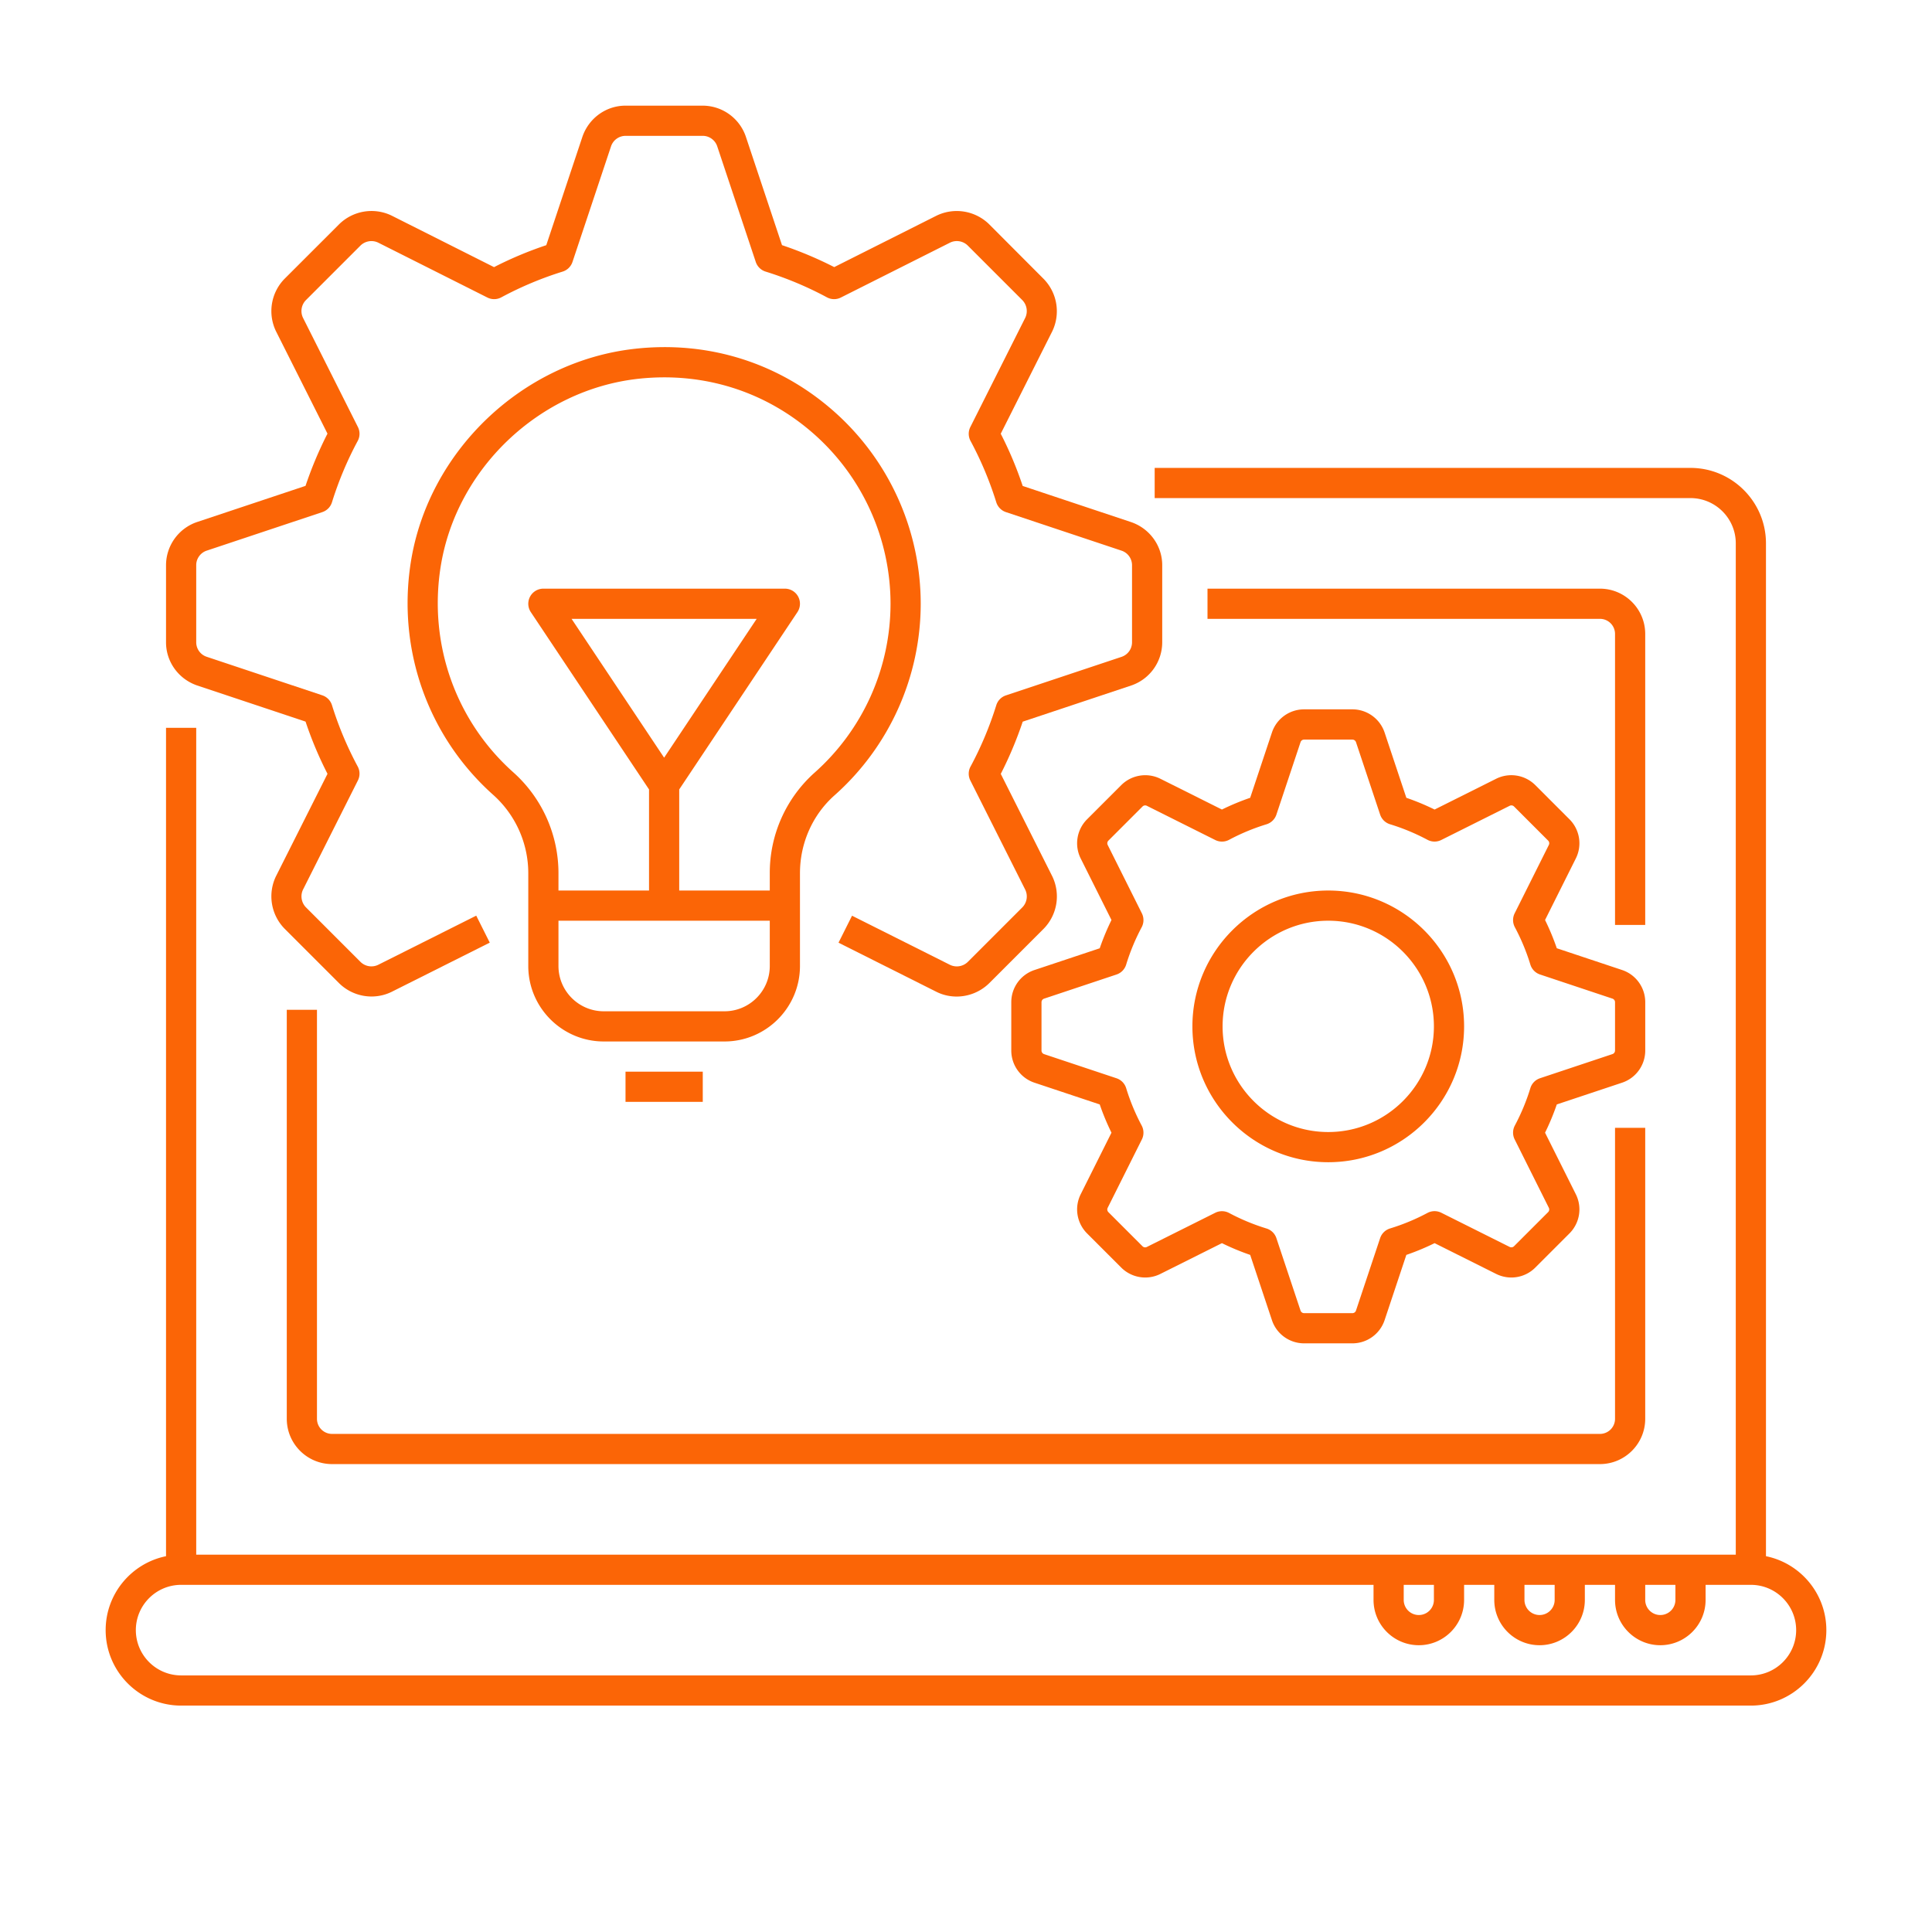 <svg xmlns="http://www.w3.org/2000/svg" xmlns:xlink="http://www.w3.org/1999/xlink" xmlns:svgjs="http://svgjs.com/svgjs" width="512" height="512" x="0" y="0" viewBox="0 0 64 64" style="enable-background:new 0 0 512 512" xml:space="preserve"><g><path d="M9.5 33.45V47c0 .827.673 1.5 1.5 1.5h42c.827 0 1.5-.673 1.5-1.5v-9.64h-1V47a.5.5 0 0 1-.5.5H11a.5.5 0 0 1-.5-.5V33.45zM54.5 30.64V21c0-.827-.673-1.5-1.5-1.5H40v1h13a.5.5 0 0 1 .5.5v9.64z" fill="#fb6506" data-original="#000000" opacity="1"></path><path d="M58.5 51.551V18c0-1.378-1.122-2.5-2.5-2.5H38.25v1H56c.827 0 1.5.673 1.5 1.5v33.5h-51V24.11h-1v27.441c-1.14.232-2 1.242-2 2.449 0 1.378 1.122 2.5 2.5 2.5h52c1.378 0 2.5-1.122 2.5-2.5 0-1.207-.86-2.217-2-2.449zm-3 .949v.5a.5.5 0 0 1-1 0v-.5zm-4 0v.5a.5.5 0 0 1-1 0v-.5zm-4 0v.5a.5.5 0 0 1-1 0v-.5zm10.5 3H6c-.827 0-1.5-.673-1.5-1.5s.673-1.5 1.5-1.5h39.5v.5c0 .827.673 1.5 1.5 1.5s1.5-.673 1.5-1.5v-.5h1v.5c0 .827.673 1.5 1.5 1.5s1.5-.673 1.5-1.5v-.5h1v.5c0 .827.673 1.5 1.5 1.5s1.5-.673 1.5-1.5v-.5H58c.827 0 1.5.673 1.5 1.5s-.673 1.5-1.5 1.5z" fill="#fb6506" data-original="#000000" opacity="1"></path><path d="m6.522 22.704 3.6 1.2c.198.593.441 1.173.727 1.73L9.14 29.031a1.531 1.531 0 0 0 .286 1.732l1.816 1.816c.461.446 1.155.56 1.732.277l3.25-1.63-.448-.894-3.245 1.627a.514.514 0 0 1-.588-.094l-1.804-1.804a.52.52 0 0 1-.103-.588l1.82-3.62a.5.5 0 0 0-.006-.461 11.515 11.515 0 0 1-.853-2.032.501.501 0 0 0-.319-.326l-3.833-1.278a.506.506 0 0 1-.345-.476v-2.56c0-.214.139-.406.338-.476l3.84-1.28a.499.499 0 0 0 .319-.326c.218-.7.504-1.384.853-2.032a.498.498 0 0 0 .006-.461l-1.817-3.614a.516.516 0 0 1 .094-.588l1.804-1.804a.518.518 0 0 1 .588-.103l3.62 1.82a.497.497 0 0 0 .461-.006 11.515 11.515 0 0 1 2.032-.853.501.501 0 0 0 .326-.319l1.278-3.833a.51.51 0 0 1 .478-.345h2.56c.214 0 .406.139.476.338l1.28 3.84a.499.499 0 0 0 .326.319c.7.218 1.384.504 2.032.853.144.077.315.08.461.006l3.614-1.817a.515.515 0 0 1 .588.094l1.804 1.804a.52.52 0 0 1 .103.588l-1.82 3.62a.5.5 0 0 0 .006.461c.349.648.635 1.332.853 2.032a.501.501 0 0 0 .319.326l3.833 1.278a.509.509 0 0 1 .345.478v2.56a.509.509 0 0 1-.338.476l-3.84 1.28a.499.499 0 0 0-.319.326c-.218.7-.504 1.384-.853 2.032a.498.498 0 0 0-.006.461l1.817 3.614a.516.516 0 0 1-.094.588l-1.804 1.804a.52.52 0 0 1-.588.103l-3.25-1.63-.448.894 3.255 1.633c.208.102.433.151.657.151.391 0 .779-.15 1.075-.437l1.816-1.816a1.53 1.53 0 0 0 .277-1.732l-1.705-3.391c.285-.558.528-1.138.727-1.73l3.606-1.202a1.512 1.512 0 0 0 1.015-1.422v-2.56c0-.638-.408-1.209-1.022-1.424l-3.6-1.2a12.364 12.364 0 0 0-.727-1.73l1.708-3.396a1.531 1.531 0 0 0-.286-1.732l-1.815-1.82a1.534 1.534 0 0 0-1.732-.277l-3.391 1.705a12.713 12.713 0 0 0-1.73-.727l-1.202-3.606A1.514 1.514 0 0 0 23.28 3.5h-2.56c-.638 0-1.209.408-1.424 1.022l-1.2 3.6c-.593.198-1.173.441-1.73.727L12.969 7.14a1.531 1.531 0 0 0-1.732.286L9.42 9.242a1.53 1.53 0 0 0-.277 1.732l1.705 3.391a12.713 12.713 0 0 0-.727 1.73l-3.606 1.202A1.514 1.514 0 0 0 5.5 18.72v2.56c0 .638.408 1.209 1.022 1.424z" fill="#fb6506" data-original="#000000" opacity="1"></path><path d="m37.141 26.01-1.13 1.13a1.124 1.124 0 0 0-.211 1.299l1.019 2.038a8 8 0 0 0-.389.936l-2.161.72c-.46.153-.769.582-.769 1.067v1.599c0 .485.309.914.769 1.067l2.161.72a8 8 0 0 0 .389.936L35.8 39.56c-.217.434-.132.956.211 1.299l1.13 1.13c.343.343.867.428 1.299.211l2.038-1.019a8 8 0 0 0 .936.389l.72 2.161c.153.46.582.769 1.067.769H44.8c.484 0 .913-.309 1.067-.769l.72-2.161a8 8 0 0 0 .936-.389l2.038 1.019c.436.217.957.132 1.299-.211l1.13-1.13c.343-.343.428-.865.211-1.299l-1.019-2.038a8 8 0 0 0 .389-.936l2.161-.72c.46-.153.769-.582.769-1.067v-1.6c0-.485-.309-.914-.769-1.067l-2.161-.72a8 8 0 0 0-.389-.936l1.019-2.038a1.124 1.124 0 0 0-.211-1.299l-1.13-1.13a1.126 1.126 0 0 0-1.299-.211l-2.038 1.019a8 8 0 0 0-.936-.389l-.72-2.161a1.126 1.126 0 0 0-1.067-.769h-1.599c-.485 0-.915.309-1.067.769l-.72 2.161a8 8 0 0 0-.936.389l-2.038-1.019a1.127 1.127 0 0 0-1.299.212zm3.574 1.81a6.93 6.93 0 0 1 1.238-.514.5.5 0 0 0 .329-.32l.8-2.401a.124.124 0 0 1 .119-.085H44.8c.054 0 .102.035.119.085l.8 2.4a.499.499 0 0 0 .329.32c.423.129.84.302 1.238.514a.496.496 0 0 0 .459.006l2.265-1.132a.124.124 0 0 1 .144.023l1.13 1.13a.124.124 0 0 1 .023.145l-1.132 2.264a.502.502 0 0 0 .006.459c.212.398.385.814.514 1.238a.5.5 0 0 0 .32.329l2.4.8a.125.125 0 0 1 .085.119v1.599a.125.125 0 0 1-.085.119l-2.4.8a.499.499 0 0 0-.32.329c-.129.423-.302.84-.514 1.238a.502.502 0 0 0-.006.459l1.132 2.265a.125.125 0 0 1-.023.144l-1.13 1.13a.126.126 0 0 1-.145.023l-2.264-1.132a.5.5 0 0 0-.459.006 6.93 6.93 0 0 1-1.238.514.5.5 0 0 0-.329.32l-.8 2.4a.126.126 0 0 1-.119.086h-1.599a.125.125 0 0 1-.119-.085l-.8-2.4a.499.499 0 0 0-.329-.32 6.961 6.961 0 0 1-1.238-.514.502.502 0 0 0-.459-.006l-2.265 1.132a.124.124 0 0 1-.144-.023l-1.13-1.13a.124.124 0 0 1-.023-.145l1.132-2.264a.502.502 0 0 0-.006-.459 6.93 6.93 0 0 1-.514-1.238.5.5 0 0 0-.32-.329l-2.4-.8a.125.125 0 0 1-.085-.119v-1.599c0-.054.034-.102.085-.119l2.4-.8a.499.499 0 0 0 .32-.329c.129-.423.302-.84.514-1.238a.502.502 0 0 0 .006-.459l-1.132-2.265a.125.125 0 0 1 .023-.144l1.13-1.13a.123.123 0 0 1 .145-.023l2.264 1.132a.5.5 0 0 0 .459-.006z" fill="#fb6506" data-original="#000000" opacity="1"></path><path d="M44 38.5c2.481 0 4.5-2.019 4.5-4.5s-2.019-4.5-4.5-4.5-4.5 2.019-4.5 4.5 2.019 4.5 4.5 4.5zm0-8c1.93 0 3.5 1.57 3.5 3.5s-1.57 3.5-3.5 3.5-3.5-1.57-3.5-3.5 1.57-3.5 3.5-3.5zM26.5 32v-3.074c0-.994.417-1.934 1.145-2.58A8.499 8.499 0 0 0 30.5 20a8.51 8.51 0 0 0-2.832-6.334c-1.824-1.634-4.18-2.386-6.636-2.112-3.728.413-6.851 3.393-7.426 7.087-.449 2.888.573 5.764 2.735 7.693a3.482 3.482 0 0 1 1.159 2.593V32c0 1.378 1.122 2.5 2.5 2.5h4c1.378 0 2.5-1.122 2.5-2.5zm-9.493-6.413c-1.908-1.702-2.81-4.241-2.413-6.793.506-3.255 3.26-5.882 6.548-6.246 2.171-.238 4.249.422 5.859 1.863A7.512 7.512 0 0 1 29.5 20a7.497 7.497 0 0 1-2.52 5.599 4.448 4.448 0 0 0-1.48 3.328v.573h-3v-3.349l3.916-5.874A.5.5 0 0 0 26 19.5h-8a.5.5 0 0 0-.416.777l3.916 5.874V29.5h-3v-.574a4.48 4.48 0 0 0-1.493-3.339zM22 25.099 18.934 20.5h6.132zM18.5 32v-1.5h7V32c0 .827-.673 1.5-1.5 1.5h-4c-.827 0-1.5-.673-1.5-1.5zM20.721 35.5h2.559v1h-2.559z" fill="#fb6506" data-original="#000000" opacity="1"></path></g></svg>